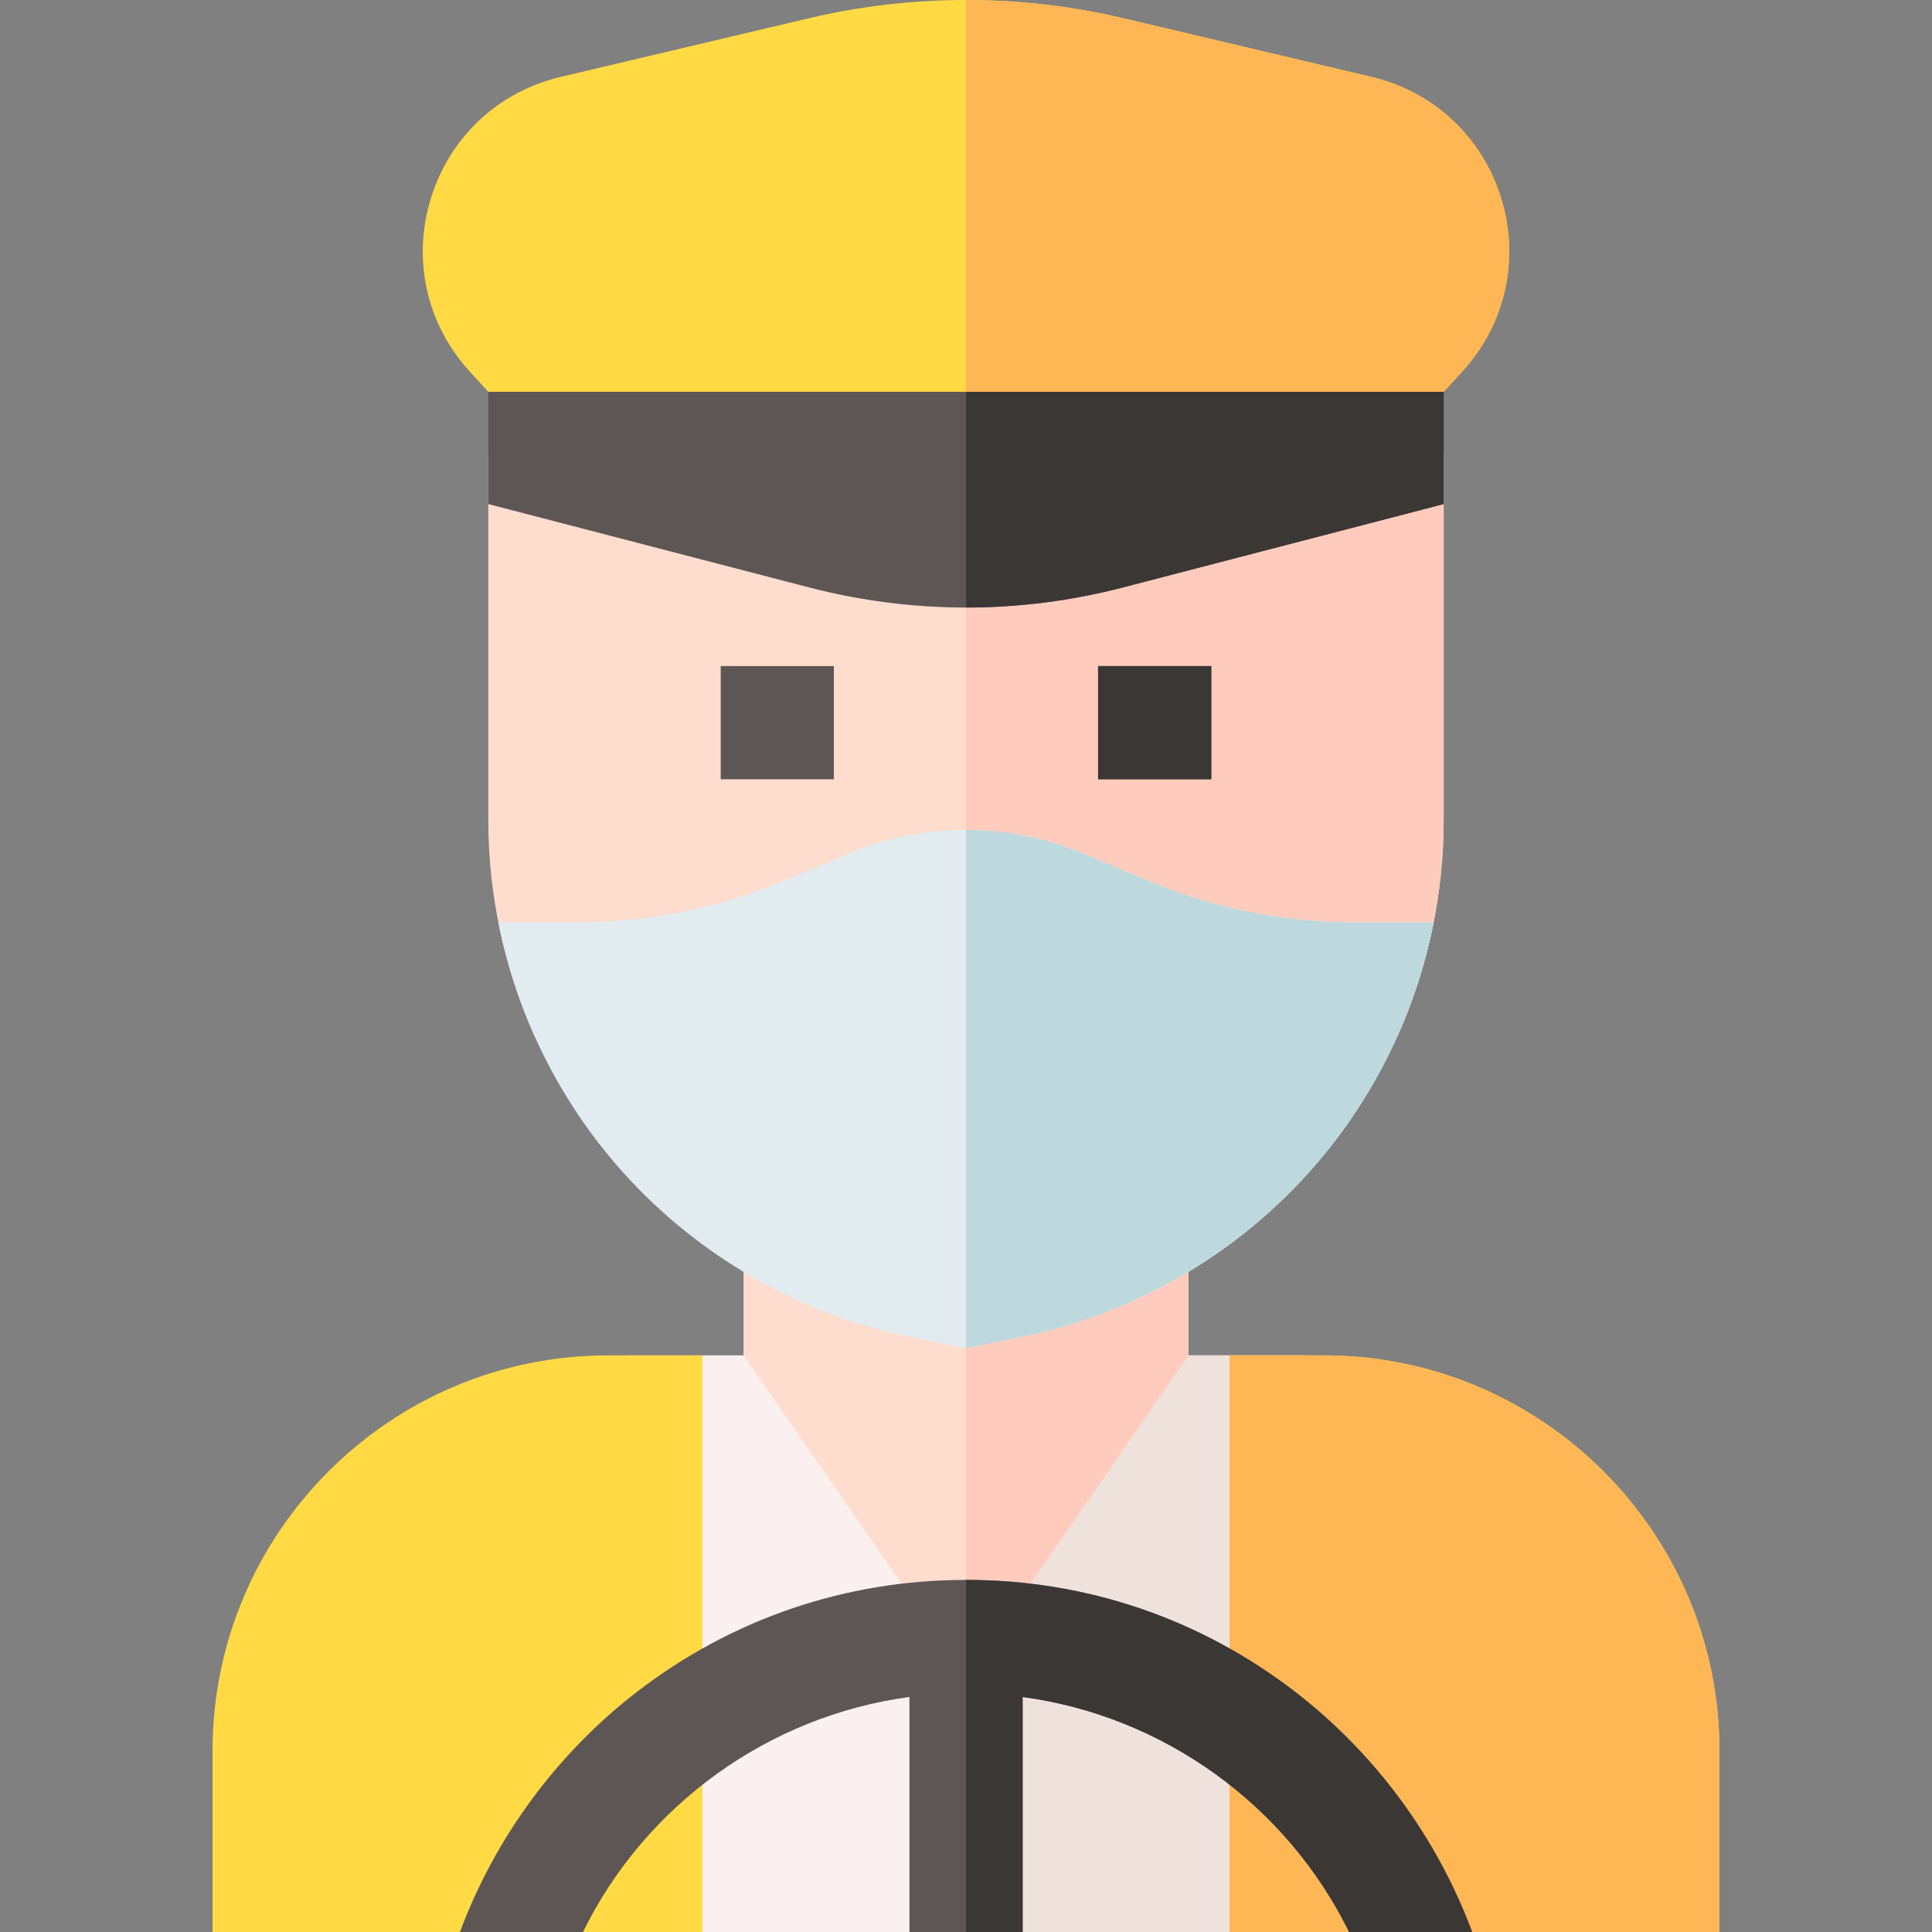 <svg id="Layer_1" enable-background="new 0 0 511.983 511.983" height="512" viewBox="0 0 511.983 511.983" width="512" xmlns="http://www.w3.org/2000/svg"><rect x="0" y="0" width="511.983" height="511.983" fill="#808080" stroke="none"/><g><path d="m166.148 359.175h179.687v152.808h-179.687z" fill="#faf0f0"/><path d="m255.992 359.175h89.843v152.808h-89.843z" fill="#efe2dd"/><path d="m161.147 359.175c-57.803 0-104.828 47.025-104.828 104.827v47.98h129.828v-152.807z" fill="#ffda44"/><path d="m350.836 359.175h-25v152.808h129.828v-47.98c0-57.803-47.026-104.828-104.828-104.828z" fill="#ffda44"/><path d="m350.836 359.175h-25v152.808h129.828v-47.98c0-57.803-47.026-104.828-104.828-104.828z" fill="#ffb655"/><path d="m219.321 261.064 17.489-7.329c12.19-5.109 26.173-5.109 38.363 0l17.487 7.329c21.162 8.87 43.528 13.368 66.478 13.368h11.242c7.966-17.832 12.194-37.278 12.194-57.002v-97.45h-253.166v97.45c0 19.724 4.228 39.17 12.194 57.002h11.242c22.95 0 45.316-4.498 66.477-13.368z" fill="#ffddce"/><path d="m255.992 119.98v129.922c6.543 0 13.086 1.277 19.182 3.832l17.487 7.329c21.162 8.87 43.528 13.368 66.478 13.368h11.242c7.966-17.832 12.194-37.278 12.194-57.002v-97.45h-126.583z" fill="#ffcbbc"/><g><path d="m190.988 176.508h30v30.002h-30z" fill="#5d5655"/></g><g><path d="m290.995 176.508h30v30.002h-30z" fill="#5d5655"/></g><path d="m129.408 80.001v53.578l85.077 22.112c13.545 3.521 27.51 5.307 41.506 5.307 13.995 0 27.96-1.786 41.506-5.307l85.077-22.112v-53.578z" fill="#5d5655"/><path d="m382.574 133.579v-53.578h-126.582v80.997c13.995 0 27.959-1.786 41.505-5.307z" fill="#3b3735"/><path d="m197.03 313.289v45.886l51.592 74.504h14.751l51.58-74.504v-45.885z" fill="#ffddce"/><path d="m263.373 433.679 51.58-74.504v-45.885h-58.961v120.389z" fill="#ffcbbc"/><path d="m241.003 449.7v62.283h30v-62.283c37.389 5.042 69.987 28.639 86.517 62.283h32.6c-9.316-25.024-25.727-47.356-47.023-63.729-25.163-19.347-55.28-29.573-87.094-29.573s-61.931 10.227-87.094 29.573c-21.296 16.373-37.707 38.705-47.023 63.729h32.6c16.529-33.644 49.128-57.241 86.517-62.283z" fill="#5d5655"/><path d="m387.459 98.498c11.476-12.53 15.344-29.705 10.346-45.944-4.998-16.238-17.854-28.267-34.39-32.175l-65.782-15.548c-27.25-6.441-56.013-6.441-83.263-.001l-65.8 15.55c-16.535 3.907-29.392 15.935-34.391 32.173-4.999 16.239-1.133 33.415 10.344 45.947l4.885 5.333h253.165z" fill="#ffda44"/><path d="m359.138 244.432c-18.945 0-37.41-3.713-54.881-11.036l-17.487-7.329c-19.561-8.199-41.998-8.201-61.557 0l-17.489 7.329c-17.47 7.323-35.935 11.036-54.88 11.036h-20.783c4.427 22.379 14.297 43.541 28.856 61.358 20.318 24.867 48.839 42.088 80.308 48.488l14.768 3.004 14.768-3.004c31.468-6.4 59.988-23.621 80.307-48.488 14.558-17.818 24.428-38.98 28.856-61.358z" fill="#e1ebf0"/><g><path d="m290.995 176.508h30v30.002h-30z" fill="#3b3735"/></g><path d="m270.759 354.278c31.468-6.4 59.988-23.621 80.307-48.488 14.558-17.818 24.428-38.98 28.856-61.358h-20.783c-18.945 0-37.41-3.713-54.881-11.036l-17.487-7.329c-9.78-4.1-20.279-6.15-30.778-6.15v137.366z" fill="#bed9dd"/><path d="m343.096 448.253c-25.163-19.347-55.28-29.573-87.094-29.573-.004 0-.007 0-.011 0v93.303h15.011v-62.283c37.389 5.042 69.987 28.639 86.517 62.283h32.6c-9.316-25.025-25.727-47.357-47.023-63.73z" fill="#3b3735"/><path d="m387.459 98.498c11.476-12.53 15.344-29.705 10.346-45.944-4.998-16.238-17.854-28.267-34.39-32.175l-65.782-15.548c-13.628-3.221-27.635-4.832-41.641-4.831v103.833h126.581z" fill="#ffb655"/></g></svg>
